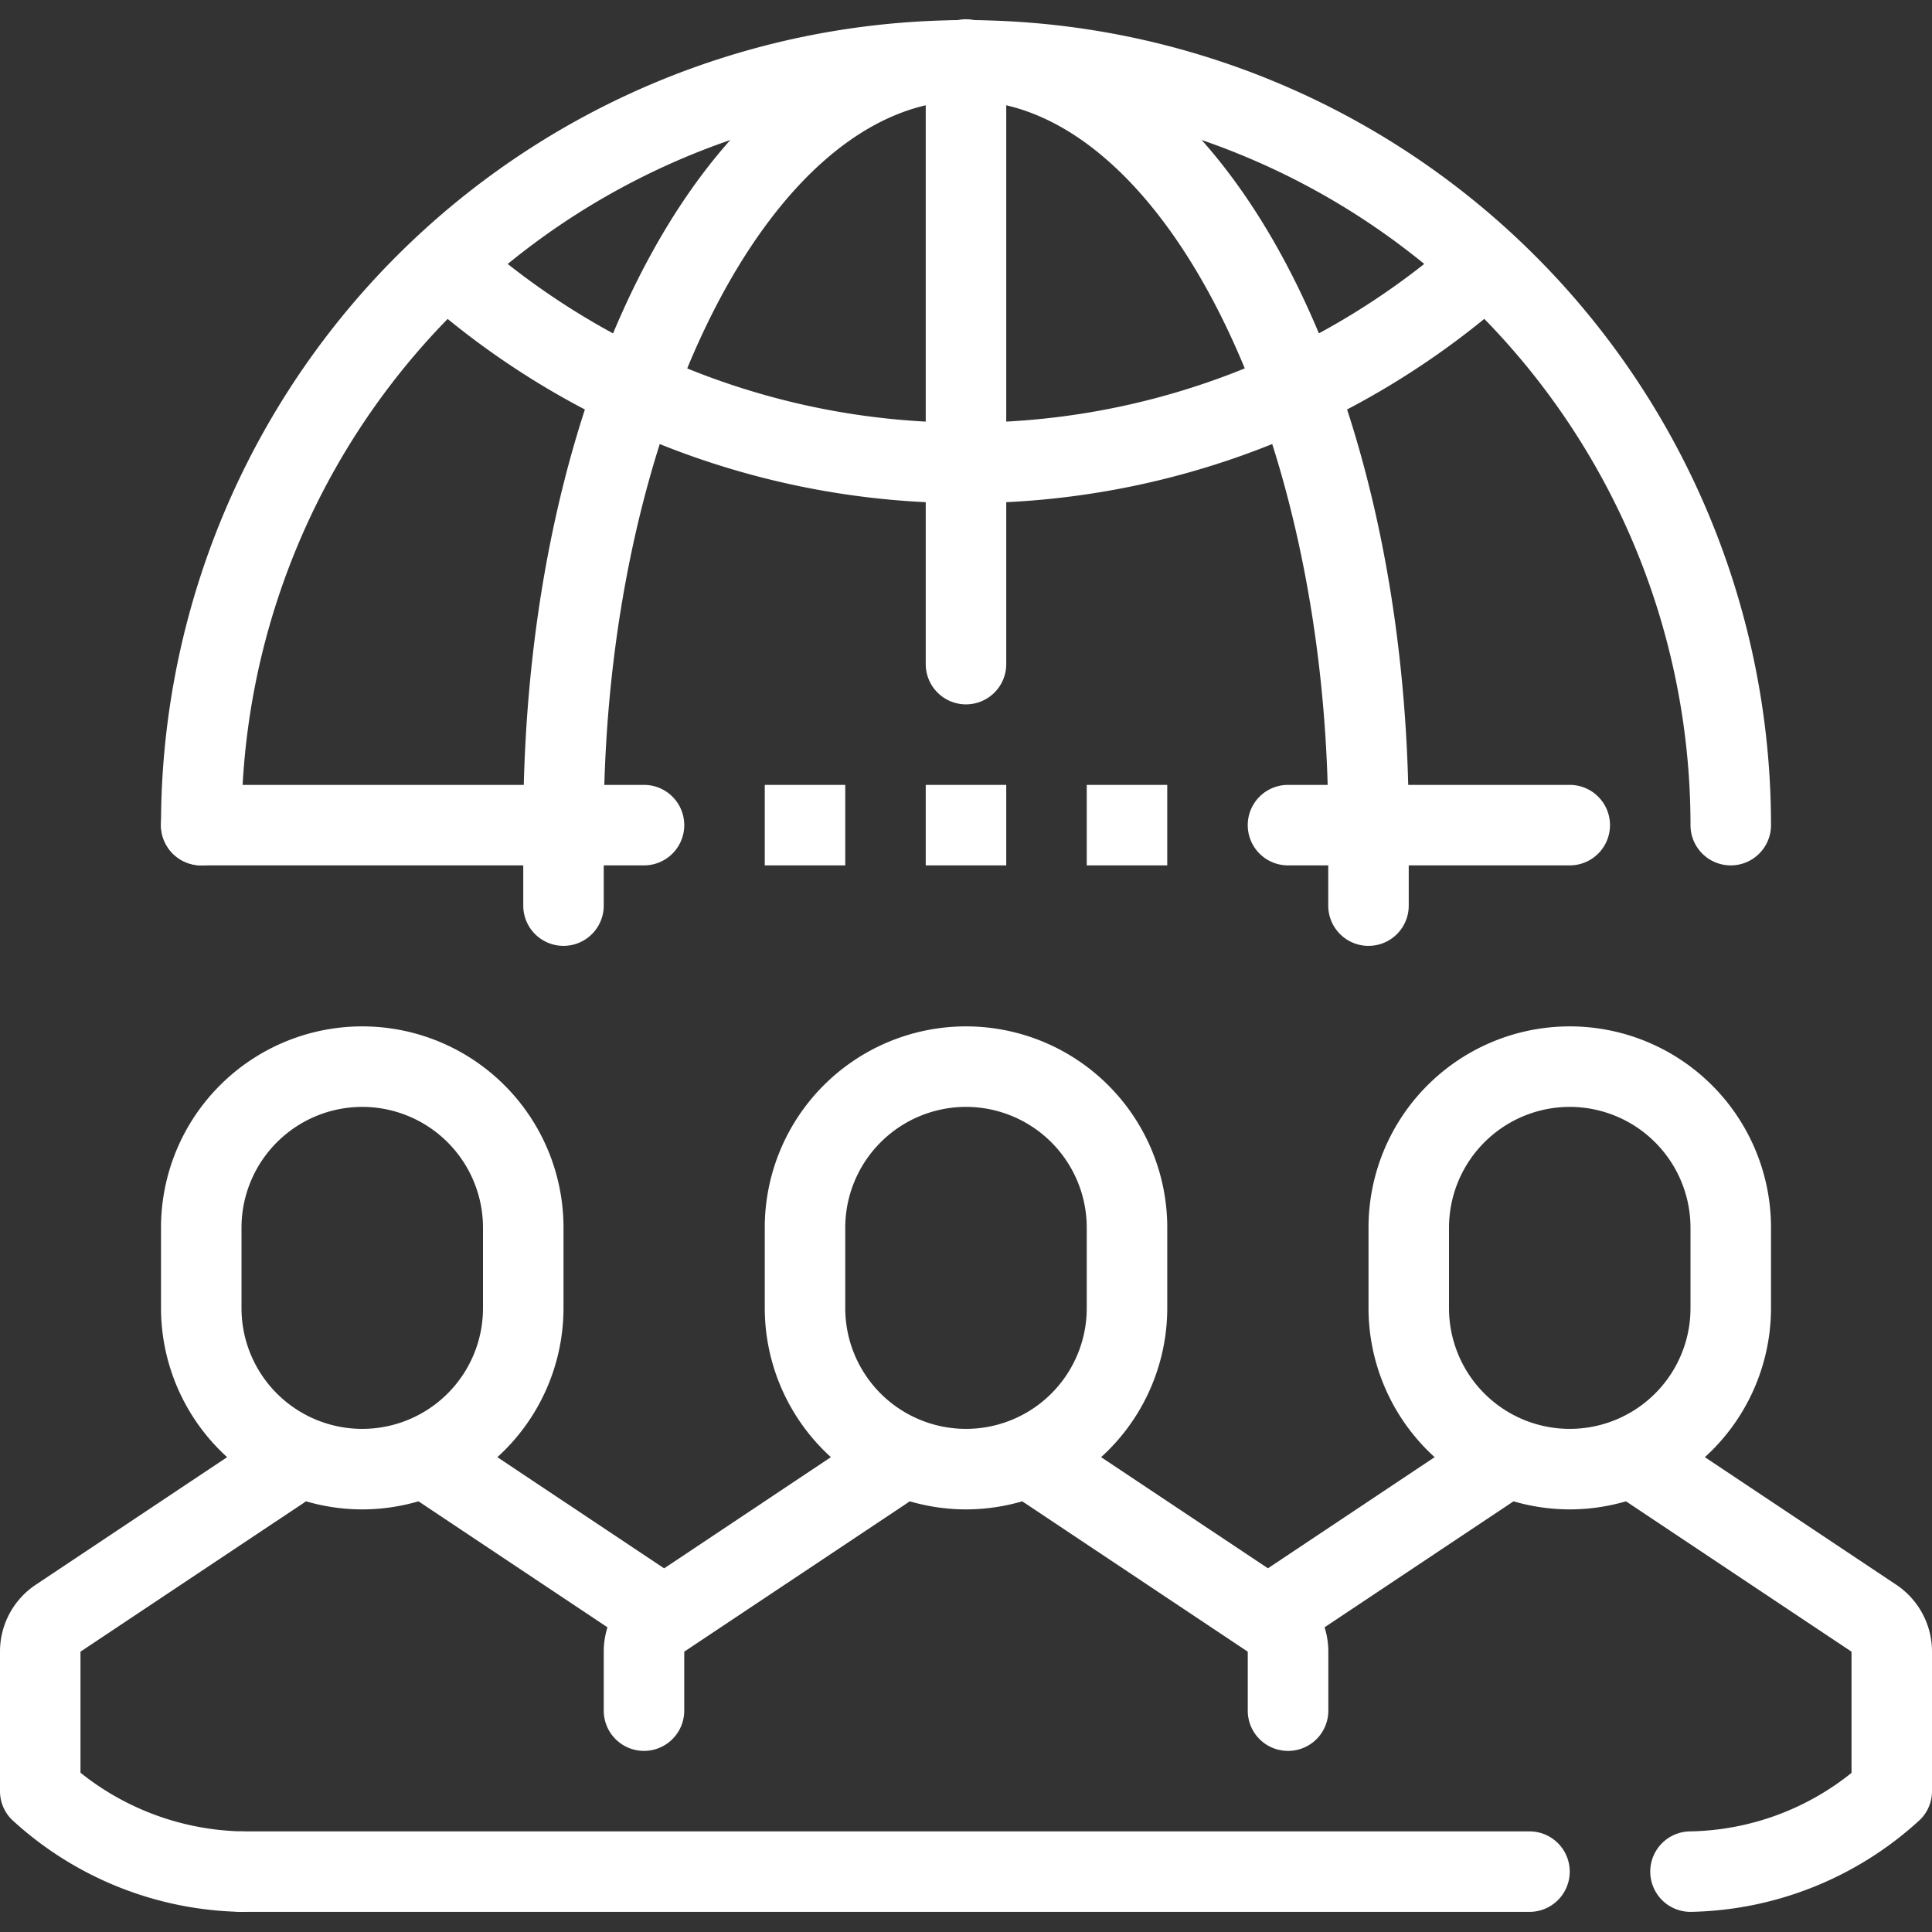 <svg xmlns="http://www.w3.org/2000/svg" xmlns:xlink="http://www.w3.org/1999/xlink" width="100" height="100" viewBox="0 0 100 100">
  <rect x="0" y="0" width="100" height="100" fill="#333333" stroke="none"/>
  <defs>
    <clipPath id="clip-path">
      <rect id="Rectangle_47" data-name="Rectangle 47" width="100" height="100" transform="translate(579 2267)" fill="#fff"/>
    </clipPath>
  </defs>
  <g id="Managed_Outsourcing" data-name="Managed Outsourcing" transform="translate(-579 -2267)" clip-path="url(#clip-path)">
    <g id="outsourcing" transform="translate(579 2268.042)">
      <path id="Path_530" data-name="Path 530" d="M18.75,77.084A10.429,10.429,0,0,1,8.334,66.666V62.5a10.416,10.416,0,0,1,20.833,0v4.166A10.429,10.429,0,0,1,18.75,77.084Zm0-20.834A6.257,6.257,0,0,0,12.5,62.5v4.166a6.25,6.25,0,1,0,12.5,0V62.5A6.257,6.257,0,0,0,18.75,56.25Zm0,0" fill="#fff"/>
      <path id="Path_531" data-name="Path 531" d="M12.5,97.916A18.013,18.013,0,0,1,.61,93.14,2.076,2.076,0,0,1,0,91.666V84.448a4.15,4.15,0,0,1,1.859-3.469l11.571-7.713a2.084,2.084,0,0,1,2.312,3.467L4.166,84.448v6.266A13.857,13.857,0,0,0,12.5,93.75a2.083,2.083,0,1,1,0,4.166Zm0,0" fill="#fff"/>
      <path id="Path_532" data-name="Path 532" d="M34.261,85.067l-12.5-8.334A2.086,2.086,0,0,1,20.834,75V72.916H25v.969L36.573,81.6Zm0,0" fill="#fff"/>
      <path id="Path_533" data-name="Path 533" d="M50,77.084A10.429,10.429,0,0,1,39.584,66.666V62.5a10.416,10.416,0,0,1,20.833,0v4.166A10.429,10.429,0,0,1,50,77.084ZM50,56.25a6.257,6.257,0,0,0-6.25,6.25v4.166a6.25,6.25,0,0,0,12.5,0V62.5A6.257,6.257,0,0,0,50,56.25Zm0,0" fill="#fff"/>
      <path id="Path_534" data-name="Path 534" d="M33.334,89.584A2.083,2.083,0,0,1,31.25,87.5V84.448a4.15,4.15,0,0,1,1.859-3.469l11.571-7.713a2.084,2.084,0,0,1,2.312,3.467L35.416,84.448V87.5a2.083,2.083,0,0,1-2.083,2.084Zm0,0" fill="#fff"/>
      <path id="Path_535" data-name="Path 535" d="M66.666,89.584A2.081,2.081,0,0,1,64.584,87.5V84.448L53.011,76.733a2.084,2.084,0,1,1,2.312-3.467L66.9,80.981a4.161,4.161,0,0,1,1.854,3.467V87.5a2.082,2.082,0,0,1-2.084,2.084Zm0,0" fill="#fff"/>
      <path id="Path_536" data-name="Path 536" d="M81.25,77.084A10.429,10.429,0,0,1,70.834,66.666V62.5a10.416,10.416,0,0,1,20.833,0v4.166A10.429,10.429,0,0,1,81.25,77.084Zm0-20.834A6.257,6.257,0,0,0,75,62.5v4.166a6.25,6.25,0,0,0,12.5,0V62.5A6.257,6.257,0,0,0,81.25,56.25Zm0,0" fill="#fff"/>
      <path id="Path_537" data-name="Path 537" d="M65.739,85.067,63.429,81.6,75,73.885v-.969h4.166V75a2.086,2.086,0,0,1-.927,1.733Zm0,0" fill="#fff"/>
      <path id="Path_538" data-name="Path 538" d="M87.5,97.916a2.083,2.083,0,1,1,0-4.166,13.724,13.724,0,0,0,8.334-3.027V84.448L84.261,76.733a2.084,2.084,0,1,1,2.312-3.467l11.573,7.715A4.161,4.161,0,0,1,100,84.448v7.218a2.076,2.076,0,0,1-.61,1.473A18.013,18.013,0,0,1,87.5,97.916Zm10.416-6.25h0Zm0,0" fill="#fff"/>
      <path id="Path_539" data-name="Path 539" d="M79.166,97.916H12.5a2.083,2.083,0,1,1,0-4.166H79.166a2.083,2.083,0,1,1,0,4.166Zm0,0" fill="#fff"/>
      <path id="Path_540" data-name="Path 540" d="M89.584,43.75A2.083,2.083,0,0,1,87.5,41.666a37.5,37.5,0,1,0-75,0,2.083,2.083,0,1,1-4.166,0,41.666,41.666,0,1,1,83.333,0,2.082,2.082,0,0,1-2.083,2.084Zm0,0" fill="#fff"/>
      <path id="Path_541" data-name="Path 541" d="M50,35.416a2.084,2.084,0,0,1-2.084-2.083V2.084a2.084,2.084,0,1,1,4.167,0v31.25A2.084,2.084,0,0,1,50,35.416Zm0,0" fill="#fff"/>
      <path id="Path_542" data-name="Path 542" d="M33.334,43.75H10.416a2.083,2.083,0,0,1,0-4.166H33.334a2.083,2.083,0,0,1,0,4.166Zm0,0" fill="#fff"/>
      <path id="Path_543" data-name="Path 543" d="M81.25,43.75H66.666a2.083,2.083,0,0,1,0-4.166H81.25a2.083,2.083,0,1,1,0,4.166Zm0,0" fill="#fff"/>
      <path id="Path_544" data-name="Path 544" d="M50,25A42.4,42.4,0,0,1,21.5,14.031l2.825-3.062A38.188,38.188,0,0,0,50,20.834a38.192,38.192,0,0,0,25.671-9.865l2.823,3.062A42.39,42.39,0,0,1,50,25Zm0,0" fill="#fff"/>
      <path id="Path_545" data-name="Path 545" d="M47.916,39.584h4.167V43.75H47.916Zm0,0" fill="#fff"/>
      <path id="Path_546" data-name="Path 546" d="M39.584,39.584H43.75V43.75H39.584Zm0,0" fill="#fff"/>
      <path id="Path_547" data-name="Path 547" d="M56.25,39.584h4.166V43.75H56.25Zm0,0" fill="#fff"/>
      <path id="Path_548" data-name="Path 548" d="M70.834,47.916a2.083,2.083,0,0,1-2.084-2.083V41.666c0-20.327-8.585-37.5-18.75-37.5s-18.75,17.173-18.75,37.5v4.167a2.083,2.083,0,0,1-4.166,0V41.666C27.084,18.3,37.15,0,50,0S72.916,18.3,72.916,41.666v4.167a2.082,2.082,0,0,1-2.083,2.083Zm0,0" fill="#fff"/>
    </g>
  </g>
</svg>
